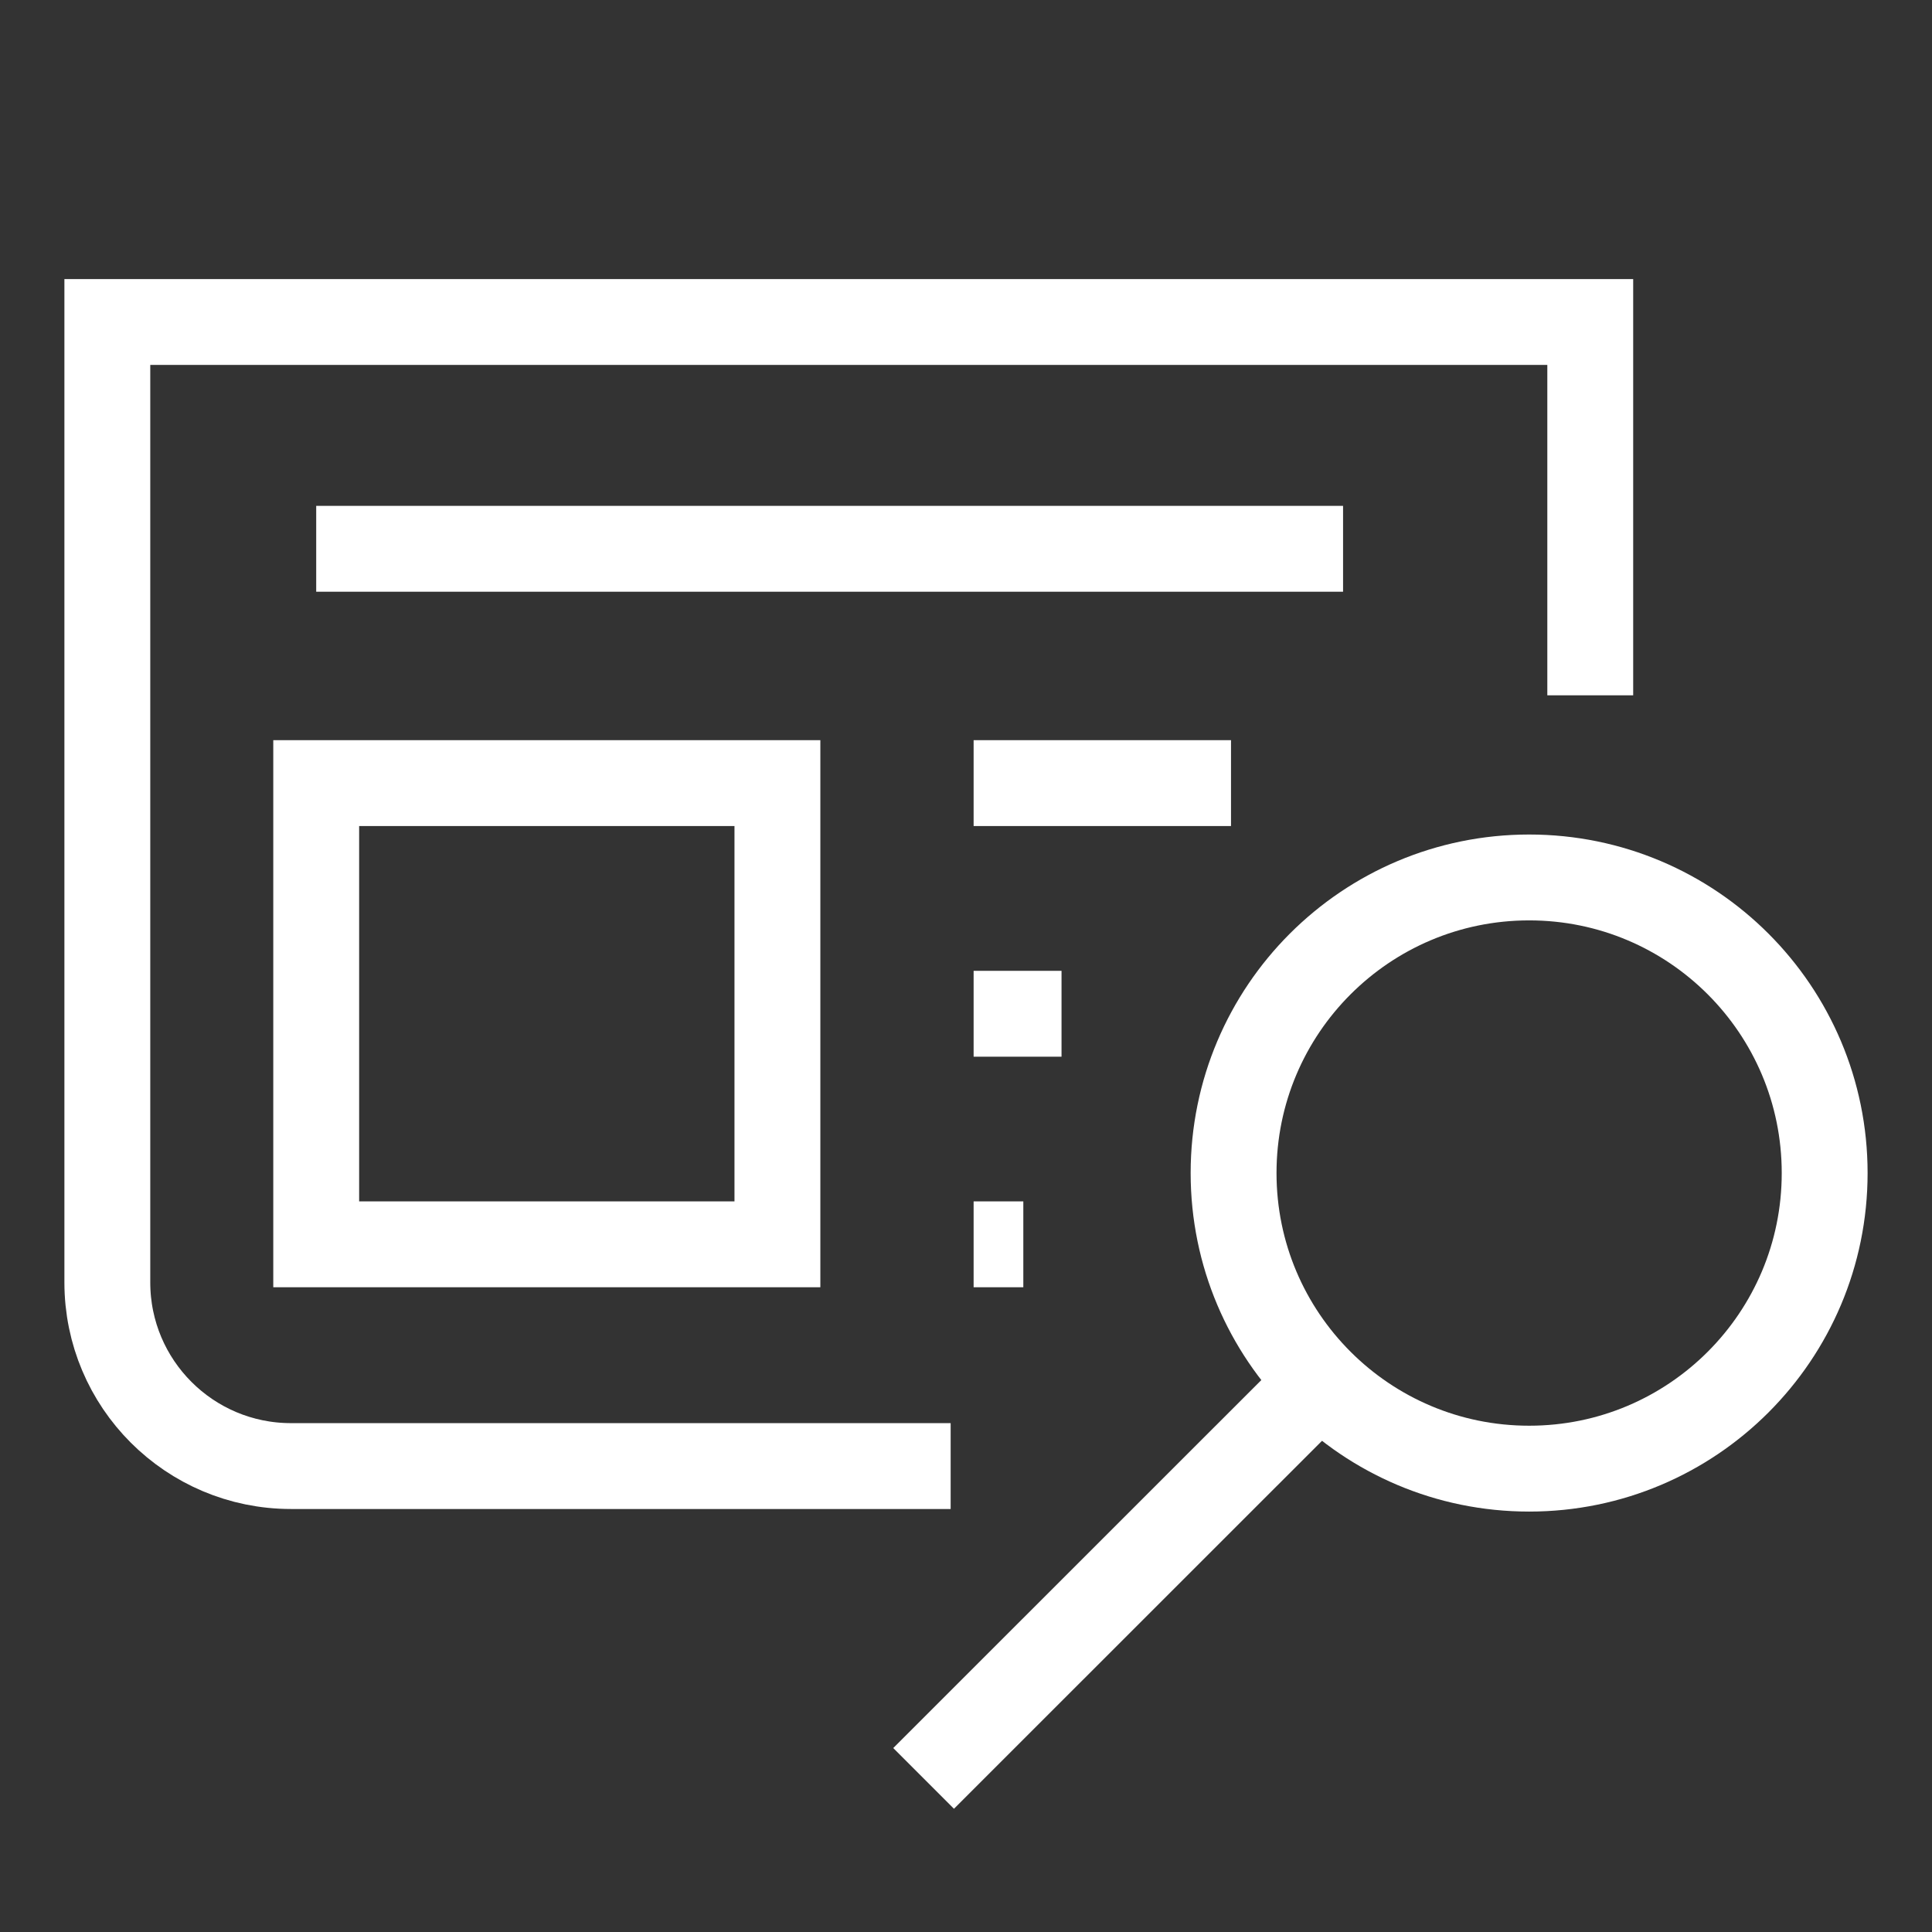 <svg xmlns="http://www.w3.org/2000/svg" width="18" height="18" viewBox="0 0 18 18" fill="none"><rect x="0" y="0" width="18" height="18" fill="#333333" stroke="none"/><path d="M14.247 13.683C15.768 13.683 17 12.45 17 10.929C17 9.408 15.768 8.175 14.247 8.175C12.726 8.175 11.493 9.408 11.493 10.929C11.493 12.45 12.726 13.683 14.247 13.683Z" stroke="white" stroke-width="0.8" stroke-miterlimit="10"></path><path d="M12.299 12.876L8.605 16.569" stroke="white" stroke-width="0.8" stroke-miterlimit="10"></path><path d="M14.816 6.478V3H1V11.948C1 12.893 1.766 13.659 2.711 13.659H8.857" stroke="white" stroke-width="0.8" stroke-miterlimit="10"></path><path d="M2.946 5.113H12.513" stroke="white" stroke-width="0.8" stroke-miterlimit="10"></path><path d="M9.071 7.296H11.469" stroke="white" stroke-width="0.8" stroke-miterlimit="10"></path><path d="M9.071 9.445H9.89" stroke="white" stroke-width="0.8" stroke-miterlimit="10"></path><path d="M9.071 11.593H9.534" stroke="white" stroke-width="0.8" stroke-miterlimit="10"></path><path d="M7.243 7.296H2.946V11.593H7.243V7.296Z" stroke="white" stroke-width="0.8" stroke-miterlimit="10"></path></svg>